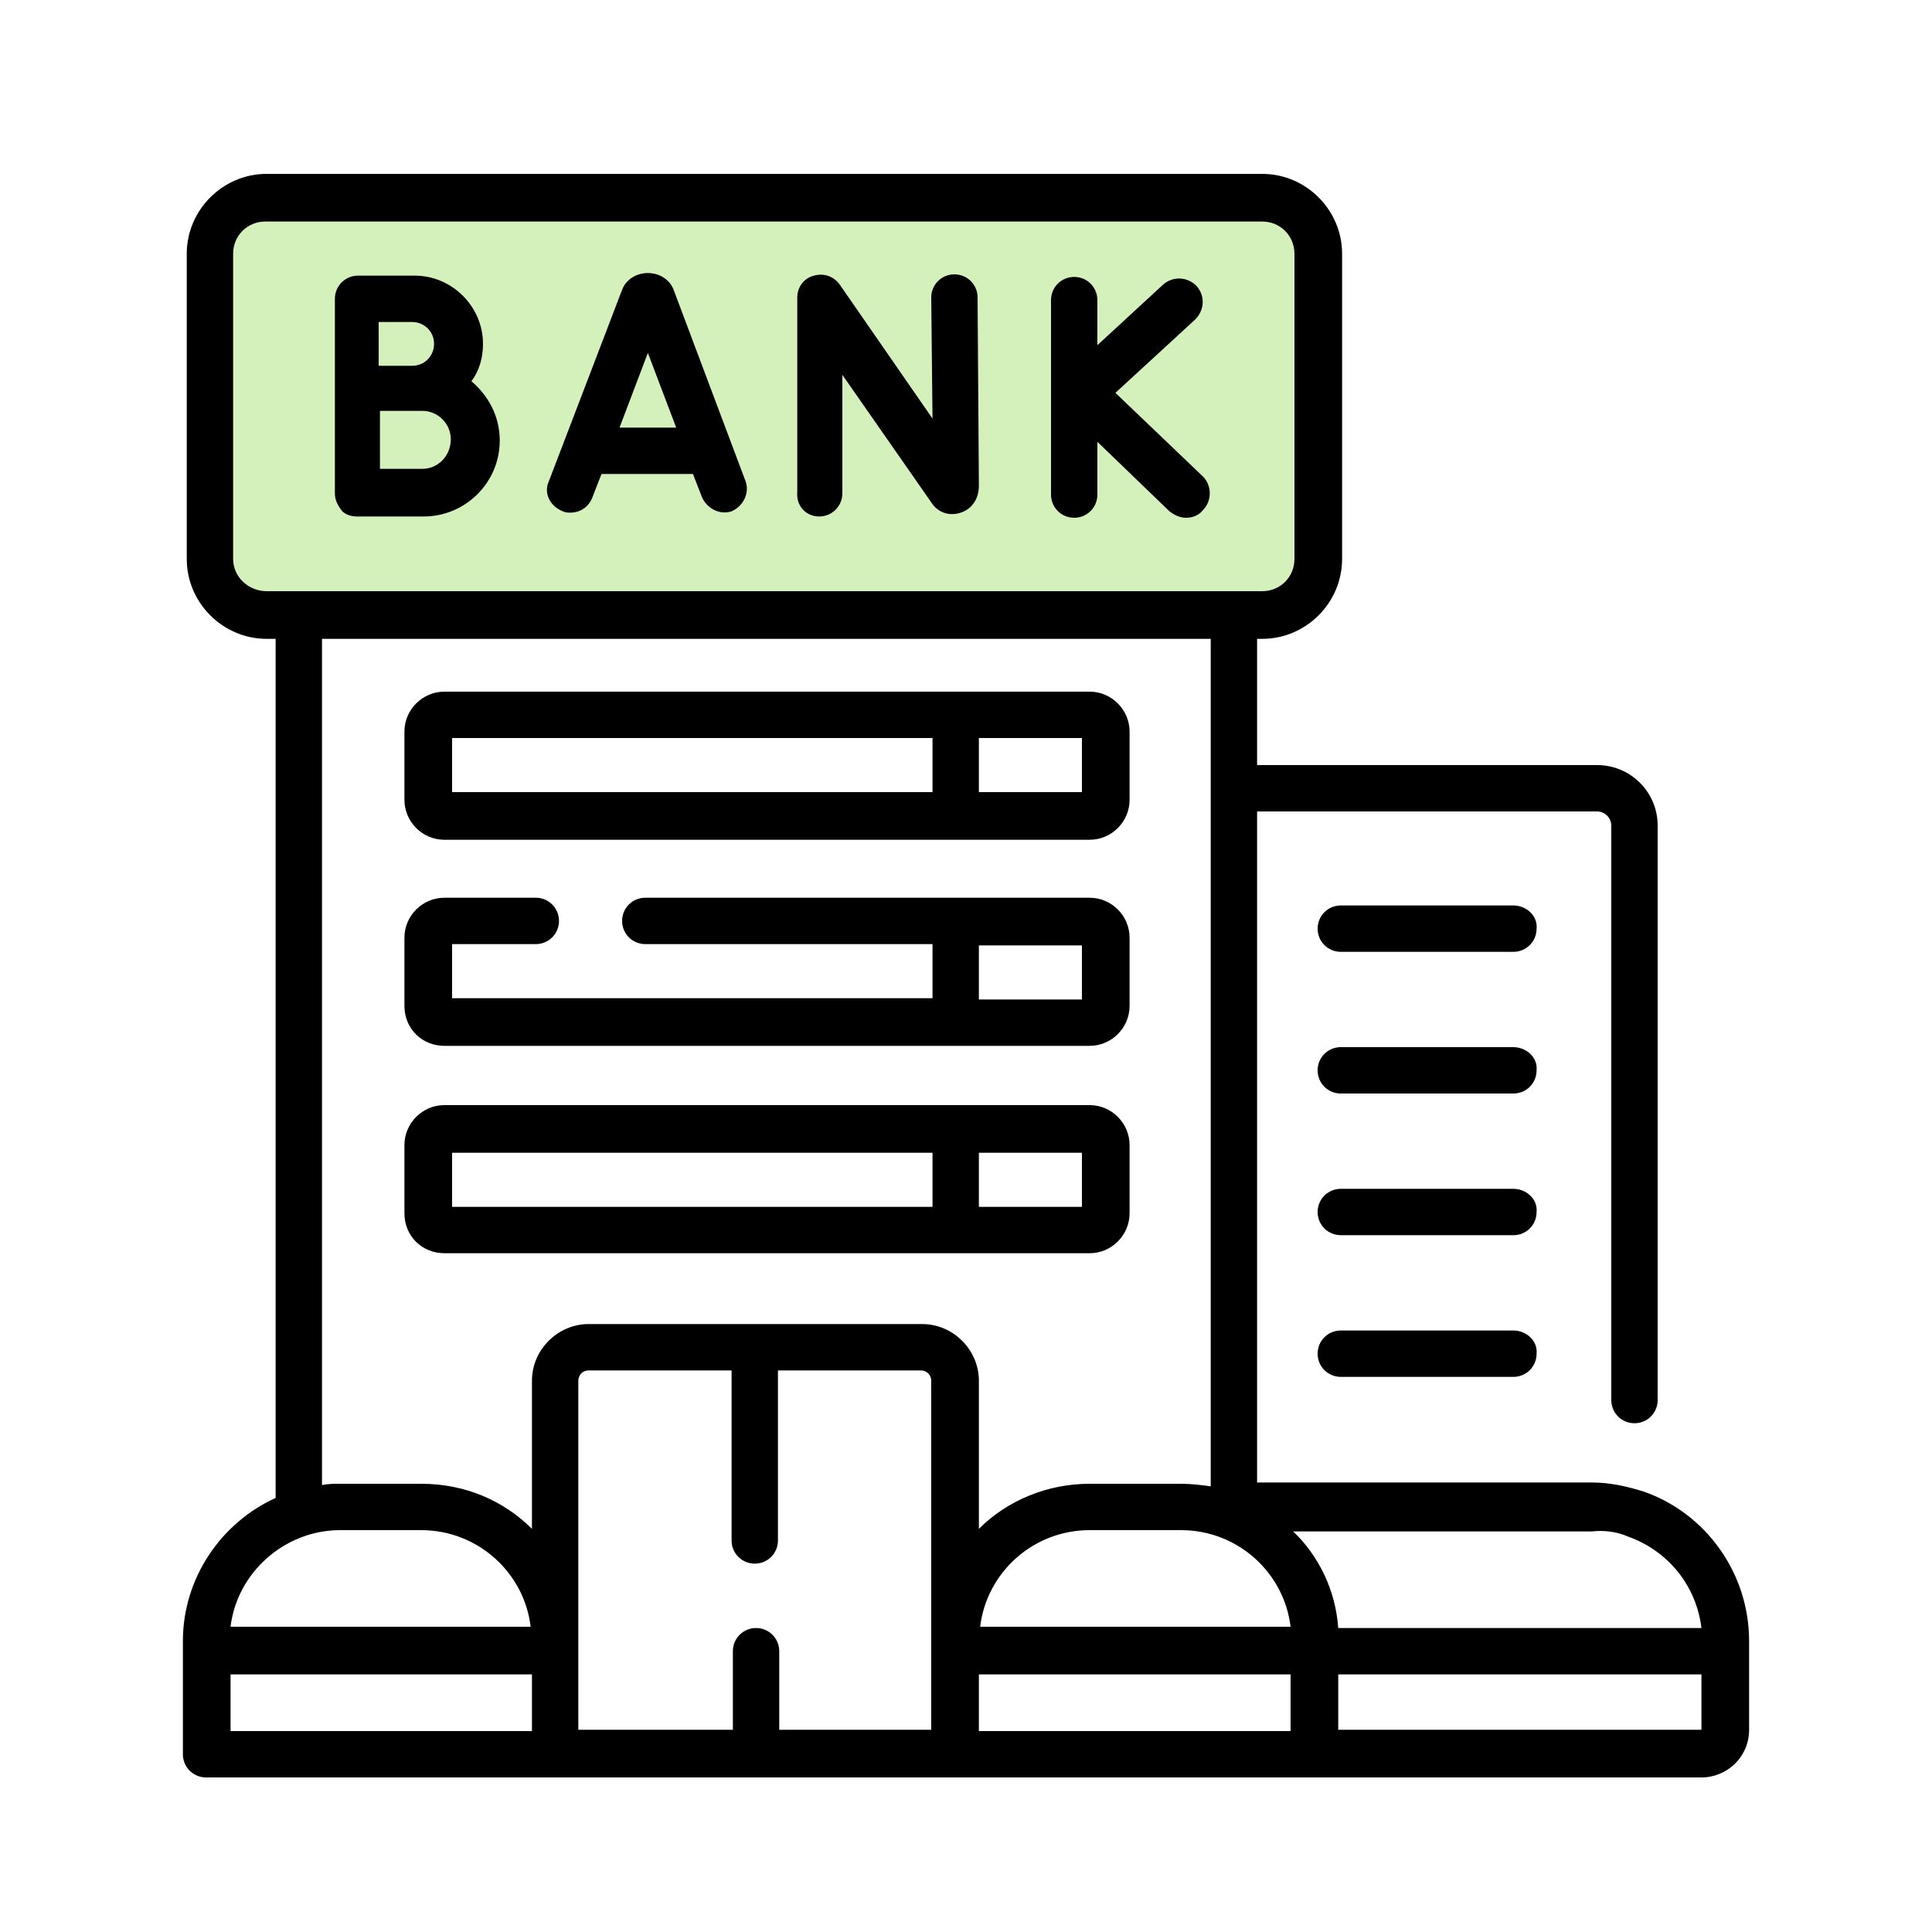<?xml version="1.0" encoding="utf-8"?>
<!-- Generator: Adobe Illustrator 22.0.1, SVG Export Plug-In . SVG Version: 6.00 Build 0)  -->
<svg version="1.1" id="Слой_1" xmlns="http://www.w3.org/2000/svg" xmlns:xlink="http://www.w3.org/1999/xlink" x="0px" y="0px"
	 viewBox="0 0 150 150" style="enable-background:new 0 0 150 150;" xml:space="preserve">
<style type="text/css">
	.st0{fill:#D4F1BB;}
</style>
<path class="st0" d="M97.1,46.7H21.6c-2.9,0-5.2-2.3-5.2-5.2V20.4c0-2.9,2.3-5.2,5.2-5.2h75.5c2.9,0,5.2,2.3,5.2,5.2v21.1
	C102.3,44.4,99.9,46.7,97.1,46.7z"/>
<g>
	<path d="M135.8,127.4c0-5.2-3.3-9.9-8.2-11.6c-1.3-0.4-2.6-0.7-4-0.7h-26V63H124c0.6,0,1.1,0.5,1.1,1.1v44.6c0,1,0.8,1.8,1.8,1.8
		c1,0,1.8-0.8,1.8-1.8V64.1c0-2.6-2.1-4.7-4.7-4.7H97.6v-9.8H98c3.4,0,6.2-2.8,6.2-6.2V19.7c0-3.4-2.8-6.2-6.2-6.2H20.7
		c-3.4,0-6.2,2.8-6.2,6.2v23.7c0,3.4,2.8,6.2,6.2,6.2h0.7v66.7c-4.2,1.9-7.2,6.2-7.2,11.1v8.8c0,1,0.8,1.8,1.8,1.8h116.1
		c2,0,3.7-1.6,3.7-3.7L135.8,127.4z M100.2,126.3l-24.1,0c0.5-4.2,4.1-7.5,8.5-7.5h7.1C96.1,118.8,99.7,122.1,100.2,126.3z
		 M126.4,119.3c3.1,1.1,5.3,3.8,5.7,7.1h-28.2c-0.2-2.9-1.5-5.6-3.5-7.5h23.2C124.5,118.8,125.5,118.9,126.4,119.3L126.4,119.3z
		 M18.1,43.4V19.7c0-1.4,1.1-2.5,2.5-2.5H98c1.4,0,2.5,1.1,2.5,2.5v23.7c0,1.4-1.1,2.5-2.5,2.5H20.7C19.3,45.9,18.1,44.8,18.1,43.4z
		 M25,49.6H94v65.8c-0.7-0.1-1.5-0.2-2.3-0.2h-7.1c-3.3,0-6.4,1.3-8.6,3.5v-11.5c0-2.4-2-4.4-4.4-4.4H45.7c-2.4,0-4.4,2-4.4,4.4
		v11.5c-2.2-2.2-5.2-3.5-8.6-3.5h-6.3c-0.5,0-0.9,0-1.4,0.1L25,49.6L25,49.6z M26.4,118.8h6.3c4.4,0,8,3.3,8.5,7.5H17.9
		C18.4,122.1,22.1,118.8,26.4,118.8z M17.9,130h23.4v4.4H17.9V130z M44.9,107.2c0-0.4,0.3-0.8,0.8-0.8h11.1v13.2
		c0,1,0.8,1.8,1.8,1.8s1.8-0.8,1.8-1.8v-13.2h11.1c0.4,0,0.8,0.3,0.8,0.8v27.1H60.5v-6.1c0-1-0.8-1.8-1.8-1.8c-1,0-1.8,0.8-1.8,1.8
		v6.1H44.9V107.2z M76,134.3V130h24.2v4.4H76z M132.1,134.3C132.1,134.3,132.1,134.3,132.1,134.3l-28.2,0V130h28.2L132.1,134.3z"/>
	<path d="M43.7,39.7c0.2,0.1,0.4,0.1,0.6,0.1c0.7,0,1.4-0.4,1.7-1.2l0.7-1.8h7.1l0.7,1.8c0.4,0.9,1.4,1.4,2.3,1.1
		c0.9-0.4,1.4-1.4,1.1-2.3l-5.6-14.9c0,0,0,0,0,0c-0.3-0.8-1.1-1.3-2-1.3c0,0,0,0,0,0c-0.9,0-1.7,0.5-2,1.3c0,0,0,0,0,0l-5.7,14.9
		C42.2,38.3,42.7,39.3,43.7,39.7z M50.3,27.4l2.2,5.8h-4.4L50.3,27.4z"/>
	<path d="M63.6,40.1c1,0,1.8-0.8,1.8-1.8v-9.2l6.9,9.9c0.5,0.8,1.4,1.1,2.3,0.8c0.9-0.3,1.4-1.1,1.4-2.1l-0.1-14.6
		c0-1-0.8-1.8-1.8-1.8c0,0,0,0,0,0c-1,0-1.8,0.8-1.8,1.8l0.1,9.4l-7.2-10.4c-0.5-0.7-1.3-0.9-2-0.7c-0.8,0.2-1.3,0.9-1.3,1.7v15.1
		C61.8,39.3,62.6,40.1,63.6,40.1z"/>
	<path d="M83.4,40.2c1,0,1.8-0.8,1.8-1.8v-4.1l5.6,5.4c0.4,0.3,0.8,0.5,1.3,0.5c0.5,0,1-0.2,1.3-0.6c0.7-0.7,0.7-1.9,0-2.6l-6.8-6.5
		l6.2-5.7c0.7-0.7,0.8-1.8,0.1-2.6c-0.7-0.7-1.8-0.8-2.6-0.1l-5.1,4.7v-3.5c0-1-0.8-1.8-1.8-1.8s-1.8,0.8-1.8,1.8v15.1
		C81.6,39.4,82.4,40.2,83.4,40.2L83.4,40.2z"/>
	<path d="M27.7,40.1L27.7,40.1c0,0,4,0,5.2,0c3.2,0,5.9-2.6,5.9-5.9c0-1.9-0.9-3.5-2.2-4.6c0.6-0.8,0.9-1.8,0.9-2.9
		c0-2.9-2.4-5.3-5.3-5.3h-4.4c-1,0-1.8,0.8-1.8,1.8v7v0v8.1c0,0.5,0.2,0.9,0.5,1.3C26.7,39.9,27.2,40.1,27.7,40.1z M32.8,36.4
		c-0.6,0-2.1,0-3.3,0v-4.5c0.3,0,3.3,0,3.3,0c1.2,0,2.2,1,2.2,2.2C35,35.4,34,36.4,32.8,36.4z M32,25c0.9,0,1.7,0.7,1.7,1.7
		c0,0.9-0.7,1.7-1.7,1.7c-0.3,0-2.6,0-2.6,0V25H32z"/>
	<path d="M34.5,97.3h50.1c1.7,0,3.1-1.4,3.1-3.1v-5.3c0-1.7-1.4-3.1-3.1-3.1H34.5c-1.7,0-3.1,1.4-3.1,3.1v5.3
		C31.4,96,32.8,97.3,34.5,97.3z M84,93.7h-8v-4.2h8V93.7z M35.1,89.5h37.3v4.2H35.1V89.5z"/>
	<path d="M34.5,81.2h50.1c1.7,0,3.1-1.4,3.1-3.1v-5.3c0-1.7-1.4-3.1-3.1-3.1H50.1c-1,0-1.8,0.8-1.8,1.8c0,1,0.8,1.8,1.8,1.8h22.3
		v4.2H35.1v-4.2h6.5c1,0,1.8-0.8,1.8-1.8s-0.8-1.8-1.8-1.8h-7.1c-1.7,0-3.1,1.4-3.1,3.1v5.3C31.4,79.9,32.8,81.2,34.5,81.2
		L34.5,81.2z M76,73.4h8v4.2h-8V73.4z"/>
	<path d="M34.5,65.2h50.1c1.7,0,3.1-1.4,3.1-3.1v-5.3c0-1.7-1.4-3.1-3.1-3.1H34.5c-1.7,0-3.1,1.4-3.1,3.1v5.3
		C31.4,63.8,32.8,65.2,34.5,65.2z M84,61.5h-8v-4.2h8V61.5z M35.1,57.3h37.3v4.2H35.1V57.3z"/>
	<path d="M117.5,70.3h-13.4c-1,0-1.8,0.8-1.8,1.8c0,1,0.8,1.8,1.8,1.8h13.4c1,0,1.8-0.8,1.8-1.8C119.4,71.1,118.5,70.3,117.5,70.3z"
		/>
	<path d="M117.5,81.3h-13.4c-1,0-1.8,0.8-1.8,1.8c0,1,0.8,1.8,1.8,1.8h13.4c1,0,1.8-0.8,1.8-1.8C119.4,82.1,118.5,81.3,117.5,81.3z"
		/>
	<path d="M117.5,92.3h-13.4c-1,0-1.8,0.8-1.8,1.8c0,1,0.8,1.8,1.8,1.8h13.4c1,0,1.8-0.8,1.8-1.8C119.4,93.1,118.5,92.3,117.5,92.3z"
		/>
	<path d="M117.5,103.3h-13.4c-1,0-1.8,0.8-1.8,1.8c0,1,0.8,1.8,1.8,1.8h13.4c1,0,1.8-0.8,1.8-1.8
		C119.4,104.1,118.5,103.3,117.5,103.3z"/>
</g>
</svg>
